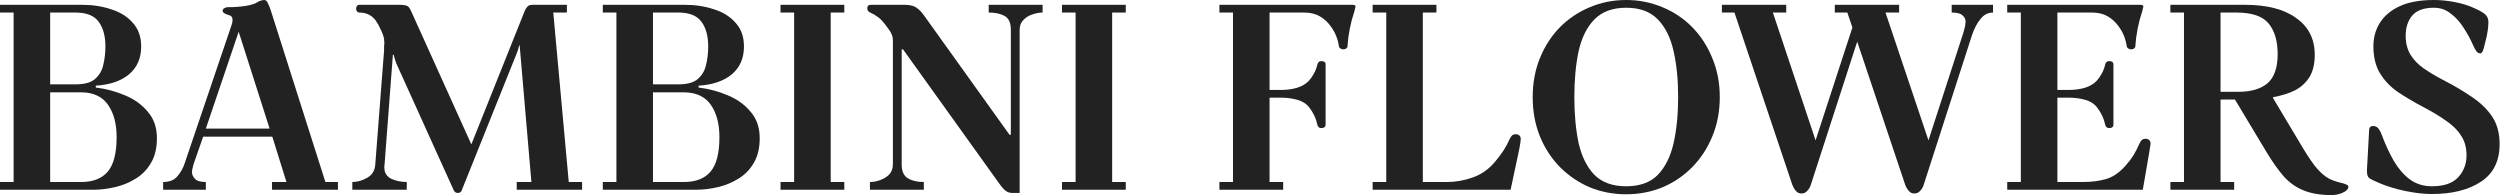 <?xml version="1.0" encoding="UTF-8"?> <svg xmlns="http://www.w3.org/2000/svg" width="844" height="66" viewBox="0 0 844 66" fill="none"><path d="M799.094 57.931C799.094 57.75 799.094 57.42 799.094 56.94C799.154 56.399 799.184 55.949 799.184 55.588L799.814 43.966C799.814 43.485 799.935 43.125 800.175 42.885C800.475 42.645 800.776 42.524 801.076 42.524C801.917 42.524 802.577 42.855 803.058 43.516C803.538 44.176 803.899 44.897 804.139 45.678C805.28 48.741 806.602 51.594 808.103 54.237C809.605 56.819 811.407 58.922 813.509 60.543C815.671 62.105 818.164 62.886 820.987 62.886C825.071 62.886 828.044 61.865 829.906 59.822C831.768 57.78 832.699 55.318 832.699 52.435C832.699 49.852 832.098 47.66 830.897 45.858C829.756 43.996 828.074 42.314 825.852 40.813C823.689 39.251 821.047 37.659 817.923 36.038C814.86 34.416 812.067 32.764 809.545 31.082C807.022 29.341 805.01 27.238 803.508 24.776C802.007 22.313 801.256 19.25 801.256 15.586C801.256 12.703 801.977 10.091 803.418 7.748C804.92 5.346 807.172 3.454 810.175 2.072C813.178 0.691 817.022 0 821.707 0C823.99 0 826.362 0.24 828.825 0.721C831.287 1.201 833.42 1.862 835.222 2.703C837.264 3.604 838.585 4.385 839.186 5.045C839.786 5.646 840.087 6.457 840.087 7.478C840.087 7.838 840.057 8.409 839.997 9.19C839.936 9.91 839.756 11.021 839.456 12.523C839.216 13.604 838.915 14.806 838.555 16.127C838.255 17.388 837.864 18.019 837.384 18.019C836.843 18.019 836.393 17.779 836.032 17.298C835.672 16.818 835.282 16.097 834.861 15.136C834.02 13.214 832.969 11.292 831.708 9.37C830.507 7.448 829.065 5.856 827.383 4.595C825.762 3.273 823.87 2.613 821.707 2.613C818.284 2.613 815.821 3.514 814.32 5.316C812.878 7.057 812.157 9.31 812.157 12.073C812.157 14.535 812.698 16.667 813.779 18.469C814.86 20.211 816.332 21.743 818.194 23.064C820.116 24.386 822.278 25.677 824.68 26.938C828.645 28.98 832.038 30.992 834.861 32.974C837.744 34.956 839.966 37.179 841.528 39.641C843.09 42.104 843.871 45.107 843.871 48.651C843.871 54.357 841.768 58.591 837.564 61.354C833.36 64.117 827.834 65.498 820.987 65.498C818.344 65.498 815.401 65.168 812.157 64.507C808.974 63.847 806.151 63.006 803.689 61.985C801.646 61.144 800.355 60.513 799.814 60.093C799.334 59.672 799.094 58.952 799.094 57.931Z" fill="#222222"></path><path d="M732.719 64.057V61.444H737.314V4.234H732.719V1.622H757.855C765.363 1.622 771.159 3.123 775.243 6.126C779.388 9.069 781.46 13.184 781.46 18.469C781.46 21.593 780.859 24.115 779.658 26.037C778.457 27.959 776.805 29.461 774.703 30.542C772.6 31.563 770.168 32.314 767.405 32.794V33.154L777.586 50.182C779.328 53.065 780.859 55.288 782.18 56.849C783.502 58.351 784.793 59.462 786.054 60.183C787.316 60.843 788.727 61.354 790.289 61.714C790.95 61.834 791.52 62.015 792.001 62.255C792.541 62.435 792.812 62.675 792.812 62.976C792.812 63.817 792.181 64.507 790.92 65.048C789.718 65.588 788.457 65.859 787.136 65.859C783.352 65.859 780.168 65.318 777.586 64.237C775.063 63.216 772.841 61.624 770.919 59.462C769.057 57.3 767.165 54.627 765.243 51.444L754.522 33.605H749.656V61.444H754.251V64.057H732.719ZM749.656 30.992H755.693C759.957 30.992 763.231 30.031 765.513 28.109C767.795 26.127 768.937 22.854 768.937 18.289C768.937 13.844 767.916 10.391 765.873 7.928C763.891 5.466 760.228 4.234 754.882 4.234H749.656V30.992Z" fill="#222222"></path><path d="M677.641 64.057V61.444H682.235V4.234H677.641V1.622H722.508C723.228 1.622 723.589 1.802 723.589 2.162C723.589 2.342 723.529 2.613 723.408 2.973C723.348 3.333 723.288 3.604 723.228 3.784C721.907 7.748 721.126 11.712 720.886 15.676C720.886 15.916 720.736 16.157 720.435 16.397C720.135 16.577 719.805 16.667 719.444 16.667C719.204 16.667 718.904 16.577 718.543 16.397C718.243 16.217 718.063 15.977 718.003 15.676C717.642 13.214 716.772 11.021 715.39 9.099C714.309 7.538 713.018 6.337 711.516 5.496C710.075 4.655 708.303 4.234 706.2 4.234H694.578V30.362H698.543C700.404 30.362 702.176 30.121 703.858 29.641C705.54 29.1 706.861 28.32 707.822 27.298C708.483 26.578 709.053 25.767 709.534 24.866C710.075 23.905 710.465 22.884 710.705 21.803C710.885 21.022 711.336 20.631 712.057 20.631C713.018 20.631 713.498 21.022 713.498 21.803V41.984C713.498 42.825 713.018 43.245 712.057 43.245C711.336 43.245 710.885 42.855 710.705 42.074C710.285 40.032 709.384 38.11 708.002 36.308C707.041 35.047 705.69 34.176 703.948 33.695C702.206 33.215 700.404 32.974 698.543 32.974H694.578V61.444H703.137C706.08 61.444 708.693 61.114 710.975 60.453C713.318 59.792 715.54 58.261 717.642 55.858C718.664 54.717 719.534 53.576 720.255 52.435C720.976 51.233 721.667 49.882 722.327 48.38C722.568 47.9 722.808 47.54 723.048 47.299C723.348 46.999 723.799 46.849 724.4 46.849C724.88 46.849 725.27 46.999 725.571 47.299C725.871 47.6 726.021 47.96 726.021 48.38C726.021 48.681 725.961 49.161 725.841 49.822C725.721 50.423 725.601 51.173 725.481 52.074L723.408 64.057H677.641Z" fill="#222222"></path><path d="M581.316 4.234V1.622H603.029V4.234H598.524L612.939 47.389L625.372 9.28L623.661 4.234H619.426V1.622H641.139V4.234H636.544L651.049 47.389L662.852 10.991C662.972 10.511 663.122 9.94 663.302 9.28C663.482 8.559 663.572 7.868 663.572 7.207C663.572 6.427 663.212 5.736 662.491 5.135C661.831 4.535 660.629 4.234 658.887 4.234V1.622H672.852V4.234C671.17 4.234 669.759 4.955 668.618 6.397C667.476 7.778 666.515 9.61 665.735 11.892L649.337 62.705C649.097 63.366 648.707 63.967 648.166 64.507C647.686 65.048 647.055 65.318 646.274 65.318C645.493 65.318 644.863 65.018 644.382 64.417C643.902 63.877 643.511 63.216 643.211 62.435L626.994 14.055L611.228 62.705C610.987 63.366 610.597 63.967 610.056 64.507C609.576 65.048 608.945 65.318 608.164 65.318C607.384 65.318 606.753 65.018 606.273 64.417C605.792 63.877 605.402 63.216 605.101 62.435L585.551 4.234H581.316Z" fill="#222222"></path><path d="M517.441 32.794C517.441 27.989 518.252 23.605 519.874 19.64C521.496 15.616 523.748 12.133 526.631 9.19C529.574 6.247 532.938 3.994 536.722 2.433C540.566 0.811 544.65 0 548.974 0C553.299 0 557.383 0.811 561.227 2.433C565.071 3.994 568.435 6.247 571.318 9.19C574.201 12.133 576.453 15.616 578.075 19.64C579.756 23.605 580.597 27.989 580.597 32.794C580.597 37.599 579.756 42.014 578.075 46.038C576.453 50.002 574.201 53.456 571.318 56.399C568.435 59.342 565.071 61.624 561.227 63.246C557.383 64.808 553.299 65.588 548.974 65.588C544.65 65.588 540.566 64.808 536.722 63.246C532.938 61.624 529.574 59.342 526.631 56.399C523.748 53.456 521.496 50.002 519.874 46.038C518.252 42.014 517.441 37.599 517.441 32.794ZM531.496 32.794C531.496 38.56 531.977 43.726 532.938 48.291C533.959 52.795 535.73 56.369 538.253 59.012C540.836 61.594 544.41 62.886 548.974 62.886C553.599 62.886 557.173 61.594 559.696 59.012C562.218 56.369 563.99 52.795 565.011 48.291C566.032 43.726 566.543 38.56 566.543 32.794C566.543 26.968 566.032 21.803 565.011 17.298C563.99 12.733 562.218 9.16 559.696 6.577C557.173 3.934 553.599 2.613 548.974 2.613C544.41 2.613 540.836 3.934 538.253 6.577C535.73 9.16 533.959 12.733 532.938 17.298C531.977 21.803 531.496 26.968 531.496 32.794Z" fill="#222222"></path><path d="M463.402 64.057V61.444H467.997V4.234H463.402V1.622H484.935V4.234H480.34V61.444H488.449C491.392 61.444 494.305 60.934 497.188 59.913C500.071 58.891 502.533 57.18 504.575 54.777C505.656 53.516 506.617 52.255 507.458 50.993C508.299 49.732 509.05 48.35 509.711 46.849C509.951 46.368 510.191 46.008 510.431 45.768C510.732 45.467 511.182 45.317 511.783 45.317C512.263 45.317 512.654 45.467 512.954 45.768C513.254 46.068 513.405 46.428 513.405 46.849C513.405 47.51 513.224 48.741 512.864 50.543L509.981 64.057H463.402Z" fill="#222222"></path><path d="M411.668 64.057V61.444H416.263V4.234H411.668V1.622H456.535C457.256 1.622 457.616 1.802 457.616 2.162C457.616 2.342 457.556 2.613 457.436 2.973C457.376 3.333 457.316 3.604 457.256 3.784C455.934 7.748 455.153 11.712 454.913 15.676C454.913 15.916 454.763 16.157 454.463 16.397C454.162 16.577 453.832 16.667 453.472 16.667C453.231 16.667 452.931 16.577 452.571 16.397C452.27 16.217 452.09 15.977 452.03 15.676C451.67 13.214 450.799 11.021 449.417 9.099C448.336 7.538 447.045 6.337 445.543 5.496C444.102 4.655 442.33 4.234 440.228 4.234H428.606V30.362H432.57C434.432 30.362 436.204 30.121 437.885 29.641C439.567 29.1 440.888 28.32 441.849 27.298C442.51 26.578 443.081 25.767 443.561 24.866C444.102 23.905 444.492 22.884 444.733 21.803C444.913 21.022 445.363 20.631 446.084 20.631C447.045 20.631 447.525 21.022 447.525 21.803V41.984C447.525 42.825 447.045 43.245 446.084 43.245C445.363 43.245 444.913 42.855 444.733 42.074C444.312 40.032 443.411 38.11 442.03 36.308C441.069 35.047 439.717 34.176 437.975 33.695C436.234 33.215 434.432 32.974 432.57 32.974H428.606V61.444H433.2V64.057H411.668Z" fill="#222222"></path><path d="M358.527 64.057V61.444H363.122V4.234H358.527V1.622H380.06V4.234H375.465V61.444H380.06V64.057H358.527Z" fill="#222222"></path><path d="M292.789 2.793C292.789 2.012 293.21 1.622 294.05 1.622H305.402C307.264 1.622 308.646 1.982 309.547 2.703C310.448 3.363 311.228 4.174 311.889 5.135L340.809 45.497H341.26V10C341.26 7.718 340.569 6.186 339.188 5.406C337.806 4.625 336.004 4.234 333.782 4.234V1.622H351.981V4.234C350.9 4.234 349.759 4.445 348.557 4.865C347.356 5.225 346.335 5.856 345.494 6.757C344.653 7.598 344.233 8.709 344.233 10.09V65.138H341.71C340.749 65.138 339.908 64.808 339.188 64.147C338.527 63.486 338.046 62.946 337.746 62.525L304.862 16.667H304.411V55.588C304.411 57.81 305.102 59.342 306.483 60.183C307.865 61.024 309.667 61.444 311.889 61.444V64.057H293.69V61.444C294.831 61.444 295.972 61.234 297.114 60.813C298.315 60.393 299.336 59.762 300.177 58.922C301.018 58.02 301.438 56.879 301.438 55.498V13.604C301.438 13.304 301.408 12.973 301.348 12.613C301.288 12.253 301.168 11.892 300.988 11.532C300.807 11.051 300.537 10.571 300.177 10.09C299.816 9.55 299.396 8.979 298.915 8.379C298.015 7.177 297.174 6.306 296.393 5.766C295.612 5.165 294.801 4.685 293.96 4.324C293.66 4.204 293.39 4.024 293.149 3.784C292.909 3.544 292.789 3.213 292.789 2.793Z" fill="#222222"></path><path d="M263.508 64.057V61.444H268.103V4.234H263.508V1.622H285.04V4.234H280.446V61.444H285.04V64.057H263.508Z" fill="#222222"></path><path d="M203.504 64.057V61.444H208.099V4.234H203.504V1.622H231.163C234.767 1.622 238.07 2.132 241.073 3.153C244.136 4.114 246.569 5.646 248.371 7.748C250.233 9.79 251.164 12.433 251.164 15.676C251.164 19.64 249.812 22.764 247.109 25.046C244.407 27.328 240.653 28.62 235.848 28.92V29.551C239.271 29.971 242.545 30.842 245.668 32.163C248.851 33.485 251.434 35.347 253.416 37.749C255.458 40.092 256.479 43.065 256.479 46.669C256.479 49.972 255.819 52.735 254.497 54.957C253.236 57.18 251.524 58.952 249.362 60.273C247.26 61.594 244.947 62.555 242.425 63.156C239.902 63.757 237.439 64.057 235.037 64.057H203.504ZM220.442 28.47H229.091C232.034 28.47 234.196 27.869 235.577 26.668C237.019 25.406 237.95 23.815 238.37 21.893C238.851 19.911 239.091 17.838 239.091 15.676C239.091 12.193 238.34 9.43 236.839 7.388C235.337 5.285 232.724 4.234 229.001 4.234H220.442V28.47ZM220.442 61.444H230.893C234.857 61.444 237.83 60.303 239.812 58.02C241.854 55.678 242.875 51.774 242.875 46.308C242.875 41.804 241.914 38.17 239.992 35.407C238.07 32.644 235.097 31.233 231.073 31.172H220.442V61.444Z" fill="#222222"></path><path d="M118.945 64.057V61.444C120.627 61.444 122.309 60.964 123.991 60.003C125.672 59.042 126.573 57.54 126.693 55.498L129.667 17.028C129.667 16.667 129.667 16.217 129.667 15.676C129.727 15.136 129.757 14.775 129.757 14.595C129.757 13.634 129.636 12.793 129.396 12.072C129.156 11.292 128.796 10.451 128.315 9.55C127.895 8.589 127.444 7.778 126.964 7.117C126.543 6.457 125.943 5.856 125.162 5.315C124.081 4.595 122.819 4.234 121.378 4.234C120.957 4.234 120.657 4.084 120.477 3.784C120.297 3.484 120.207 3.183 120.207 2.883C120.207 2.583 120.297 2.312 120.477 2.072C120.657 1.772 120.957 1.622 121.378 1.622H134.712C136.033 1.622 136.934 1.742 137.415 1.982C137.895 2.162 138.346 2.733 138.766 3.694L159.127 48.741L177.146 3.694C177.326 3.213 177.597 2.763 177.957 2.342C178.317 1.862 178.918 1.622 179.759 1.622H191.381V4.234H186.786L192.012 61.444H196.516V64.057H174.443V61.444H179.398L175.434 15.316H175.254C175.134 15.977 174.984 16.547 174.804 17.028C174.623 17.508 174.443 17.989 174.263 18.469L155.884 64.237C155.704 64.838 155.253 65.138 154.533 65.138C153.932 65.138 153.481 64.838 153.181 64.237L133.811 21.442C133.691 21.142 133.541 20.721 133.36 20.181C133.18 19.58 133.03 19.01 132.91 18.469H132.64L129.847 55.318C129.847 55.438 129.817 55.648 129.757 55.948C129.757 56.249 129.757 56.459 129.757 56.579C129.757 58.321 130.537 59.582 132.099 60.363C133.721 61.084 135.463 61.444 137.325 61.444V64.057H118.945Z" fill="#222222"></path><path d="M55.078 64.057V61.444C57.18 61.444 58.772 60.813 59.853 59.552C60.994 58.231 61.835 56.729 62.376 55.047L78.142 8.559C78.262 8.199 78.353 7.898 78.412 7.658C78.473 7.358 78.503 7.027 78.503 6.667C78.503 5.766 78.022 5.225 77.061 5.045C76.641 4.925 76.22 4.745 75.8 4.505C75.379 4.264 75.169 3.964 75.169 3.604C75.169 3.243 75.349 2.973 75.71 2.793C76.13 2.553 76.46 2.433 76.701 2.433C79.043 2.433 81.145 2.282 83.007 1.982C84.869 1.682 86.221 1.231 87.062 0.631C87.362 0.45 87.722 0.3 88.143 0.18C88.623 0.06 88.984 0 89.224 0C89.704 0 90.095 0.33 90.395 0.991C90.755 1.652 91.116 2.553 91.476 3.694L109.855 61.444H114.09V64.057H91.837V61.444H96.702L91.927 46.128H68.592L65.349 55.408C65.229 55.828 65.109 56.309 64.989 56.849C64.868 57.39 64.808 57.81 64.808 58.111C64.808 58.892 65.139 59.642 65.799 60.363C66.46 61.084 67.691 61.444 69.493 61.444V64.057H55.078ZM69.493 43.425H91.026L80.575 10.721L69.493 43.425Z" fill="#222222"></path><path d="M0 64.057V61.444H4.595V4.234H0V1.622H27.659C31.263 1.622 34.566 2.132 37.569 3.153C40.633 4.114 43.065 5.646 44.867 7.748C46.729 9.79 47.66 12.433 47.66 15.676C47.66 19.64 46.308 22.764 43.606 25.046C40.903 27.328 37.149 28.62 32.344 28.92V29.551C35.767 29.971 39.041 30.842 42.164 32.163C45.347 33.485 47.93 35.347 49.912 37.749C51.954 40.092 52.975 43.065 52.975 46.669C52.975 49.972 52.315 52.735 50.993 54.957C49.732 57.18 48.02 58.952 45.858 60.273C43.756 61.594 41.443 62.555 38.921 63.156C36.398 63.757 33.935 64.057 31.533 64.057H0ZM16.938 28.47H25.587C28.53 28.47 30.692 27.869 32.074 26.668C33.515 25.406 34.446 23.815 34.866 21.893C35.347 19.911 35.587 17.838 35.587 15.676C35.587 12.193 34.836 9.43 33.335 7.388C31.833 5.285 29.221 4.234 25.497 4.234H16.938V28.47ZM16.938 61.444H27.389C31.353 61.444 34.326 60.303 36.308 58.02C38.35 55.678 39.371 51.774 39.371 46.308C39.371 41.804 38.41 38.17 36.488 35.407C34.566 32.644 31.593 31.233 27.569 31.172H16.938V61.444Z" fill="#222222"></path></svg> 